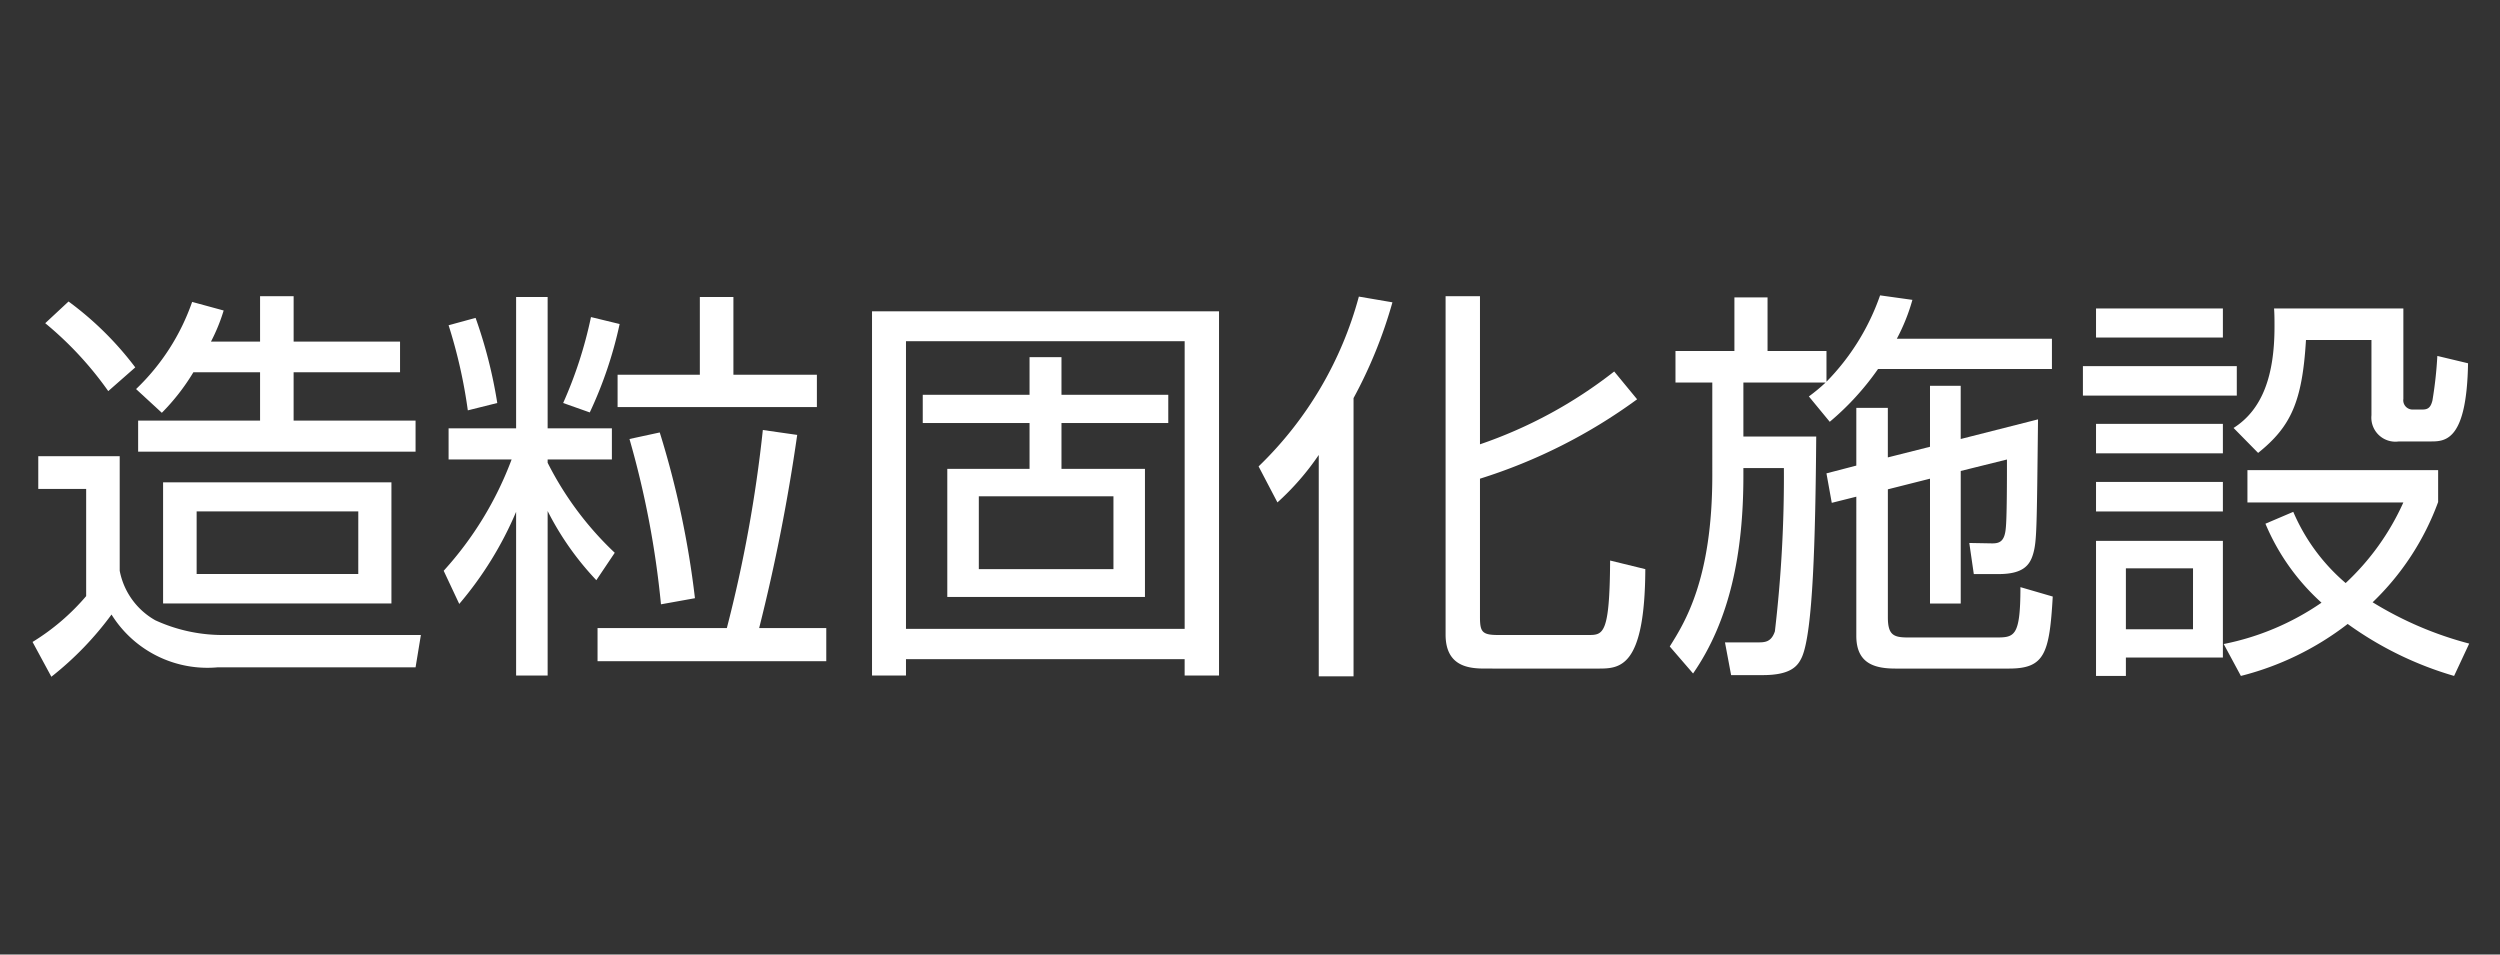 <svg xmlns="http://www.w3.org/2000/svg" viewBox="0 0 110 42"><rect x="0" y="0" width="110" height="42" fill="#333333" stroke="none"/><defs><style>.a{fill:#fff;}</style></defs><title>sub_header_btn_03</title><path class="a" d="M5.267,20.072v5.041A3.188,3.188,0,0,0,6.833,27.292a7.096,7.096,0,0,0,2.899.648H18.519l-.234,1.423H9.571A4.971,4.971,0,0,1,4.907,27.04a14.07,14.07,0,0,1-2.647,2.737l-.828-1.531A9.856,9.856,0,0,0,3.791,26.229V21.513H1.684V20.072ZM4.763,17.209a15.237,15.237,0,0,0-2.773-2.988l1.026-.955A14.197,14.197,0,0,1,5.952,16.165Zm6.68-2.179v-1.998h1.477v1.998h4.682v1.351H12.919v2.125h5.366V19.874H6.078V18.506h5.365v-2.125H8.508a9.41,9.41,0,0,1-1.387,1.782L5.987,17.119a9.717,9.717,0,0,0,2.467-3.835l1.387.378a7.916,7.916,0,0,1-.558,1.368Zm5.78,11.523H7.176v-5.329H17.223Zm-1.458-4.051H8.652v2.755h7.112Z"/><path class="a" d="M19.738,20.216V18.848H22.709v-5.779H24.096v5.779h2.827v1.368H24.096v.145a14.277,14.277,0,0,0,2.953,3.961l-.81,1.206a12.802,12.802,0,0,1-2.143-3.043v7.238H22.709V22.521a15.688,15.688,0,0,1-2.502,4.052l-.685-1.459a15.172,15.172,0,0,0,2.989-4.897Zm.846-2.16a22.287,22.287,0,0,0-.846-3.745l1.188-.324a20.955,20.955,0,0,1,.954,3.745Zm4.195-.324a18.625,18.625,0,0,0,1.224-3.781l1.261.306a18.053,18.053,0,0,1-1.314,3.89Zm7.202,9.903a60.095,60.095,0,0,0,1.584-8.715l1.512.216a82.448,82.448,0,0,1-1.674,8.499h2.953v1.458H26.292v-1.458ZM32.27,13.068v3.421h3.673v1.422H27.174V16.489h3.619v-3.421ZM29.083,26.59a40.364,40.364,0,0,0-1.386-7.274l1.332-.288a40.24,40.24,0,0,1,1.549,7.293Z"/><path class="a" d="M53.637,13.698V29.723h-1.513v-.72H39.863v.72H38.369V13.698ZM39.863,15.013V27.67H52.125V15.013Zm10.515,5.617v5.636H41.681V20.63h3.619v-2.017H40.601V17.371h4.699V15.715h1.405v1.656H51.404v1.242H46.705v2.017Zm-7.31,1.207V25.042H48.992V21.837Z"/><path class="a" d="M59.556,29.759H58.025V20.018A11.534,11.534,0,0,1,56.207,22.106l-.829-1.584A16.251,16.251,0,0,0,59.79,13.05l1.477.252a20.372,20.372,0,0,1-1.711,4.214ZM72.033,17.569a23.681,23.681,0,0,1-6.914,3.493v6.086c0,.648.09.792.792.792h3.962c.666,0,.954,0,.972-3.277l1.549.379c-.019,4.375-1.135,4.375-2.089,4.375H65.335c-.702,0-1.729-.09-1.729-1.494V13.032h1.513V19.55a20.122,20.122,0,0,0,5.906-3.205Z"/><path class="a" d="M84.146,13.194a8.501,8.501,0,0,1-.685,1.71h6.824v1.333H82.633a11.976,11.976,0,0,1-2.124,2.322l-.919-1.116a7.738,7.738,0,0,0,.738-.612H76.709v2.377h3.205c-.036,4.52-.144,8.606-.63,9.705-.18.396-.486.792-1.729.792H76.169l-.27-1.44h1.422c.324,0,.612,0,.774-.486a58.413,58.413,0,0,0,.396-7.185H76.709v.343c0,3.403-.594,6.355-2.214,8.696l-1.026-1.188c.666-1.062,1.872-2.971,1.872-7.526V16.831H73.721V15.444h2.593v-2.358h1.458v2.358h2.593v1.351a10.207,10.207,0,0,0,2.359-3.799Zm.774,6.464V16.976h1.351v2.34l3.402-.864c-.054,4.844-.054,5.366-.216,5.924-.144.486-.432.883-1.513.883H86.847l-.198-1.368,1.008.018c.307,0,.541-.072.595-.648.054-.45.054-2.215.054-3.043l-2.034.505v5.833H84.92V21.062l-1.854.468V27.166c0,.792.27.883.9.883h3.816c.847,0,1.117,0,1.117-2.215l1.422.414c-.144,2.521-.36,3.169-1.927,3.169h-4.987c-.918,0-1.729-.216-1.729-1.44V21.854l-1.08.271-.234-1.297,1.314-.342V17.947h1.387V20.126Z"/><path class="a" d="M98.419,16.111v1.296H91.648v-1.296Zm-.612-2.539v1.278h-5.582V13.572Zm0,5.077v1.297h-5.582V18.649Zm0,2.557v1.297h-5.582V21.206Zm0,2.593v5.132H93.539v.811H92.225V23.799Zm-1.314,1.207H93.539v2.683h2.953Zm11.487,4.735a15.279,15.279,0,0,1-4.682-2.287,12.807,12.807,0,0,1-4.699,2.287l-.756-1.404a11.525,11.525,0,0,0,4.303-1.819,9.739,9.739,0,0,1-2.467-3.475l1.225-.522a8.502,8.502,0,0,0,2.305,3.133,10.986,10.986,0,0,0,2.539-3.547H98.887V20.685h8.391v1.404A11.664,11.664,0,0,1,104.396,26.5a15.659,15.659,0,0,0,4.249,1.818Zm-2.232-16.169v3.979a.408.408,0,0,0,.432.468h.414c.252,0,.36-.108.433-.396a17.649,17.649,0,0,0,.216-1.962l1.351.323c-.055,3.331-.954,3.439-1.603,3.439h-1.44a1.059,1.059,0,0,1-1.207-1.152V14.959h-2.881c-.161,2.719-.666,3.816-2.106,4.969l-1.08-1.098c1.278-.811,1.801-2.323,1.801-4.447,0-.324,0-.541-.019-.811Z"/></svg>